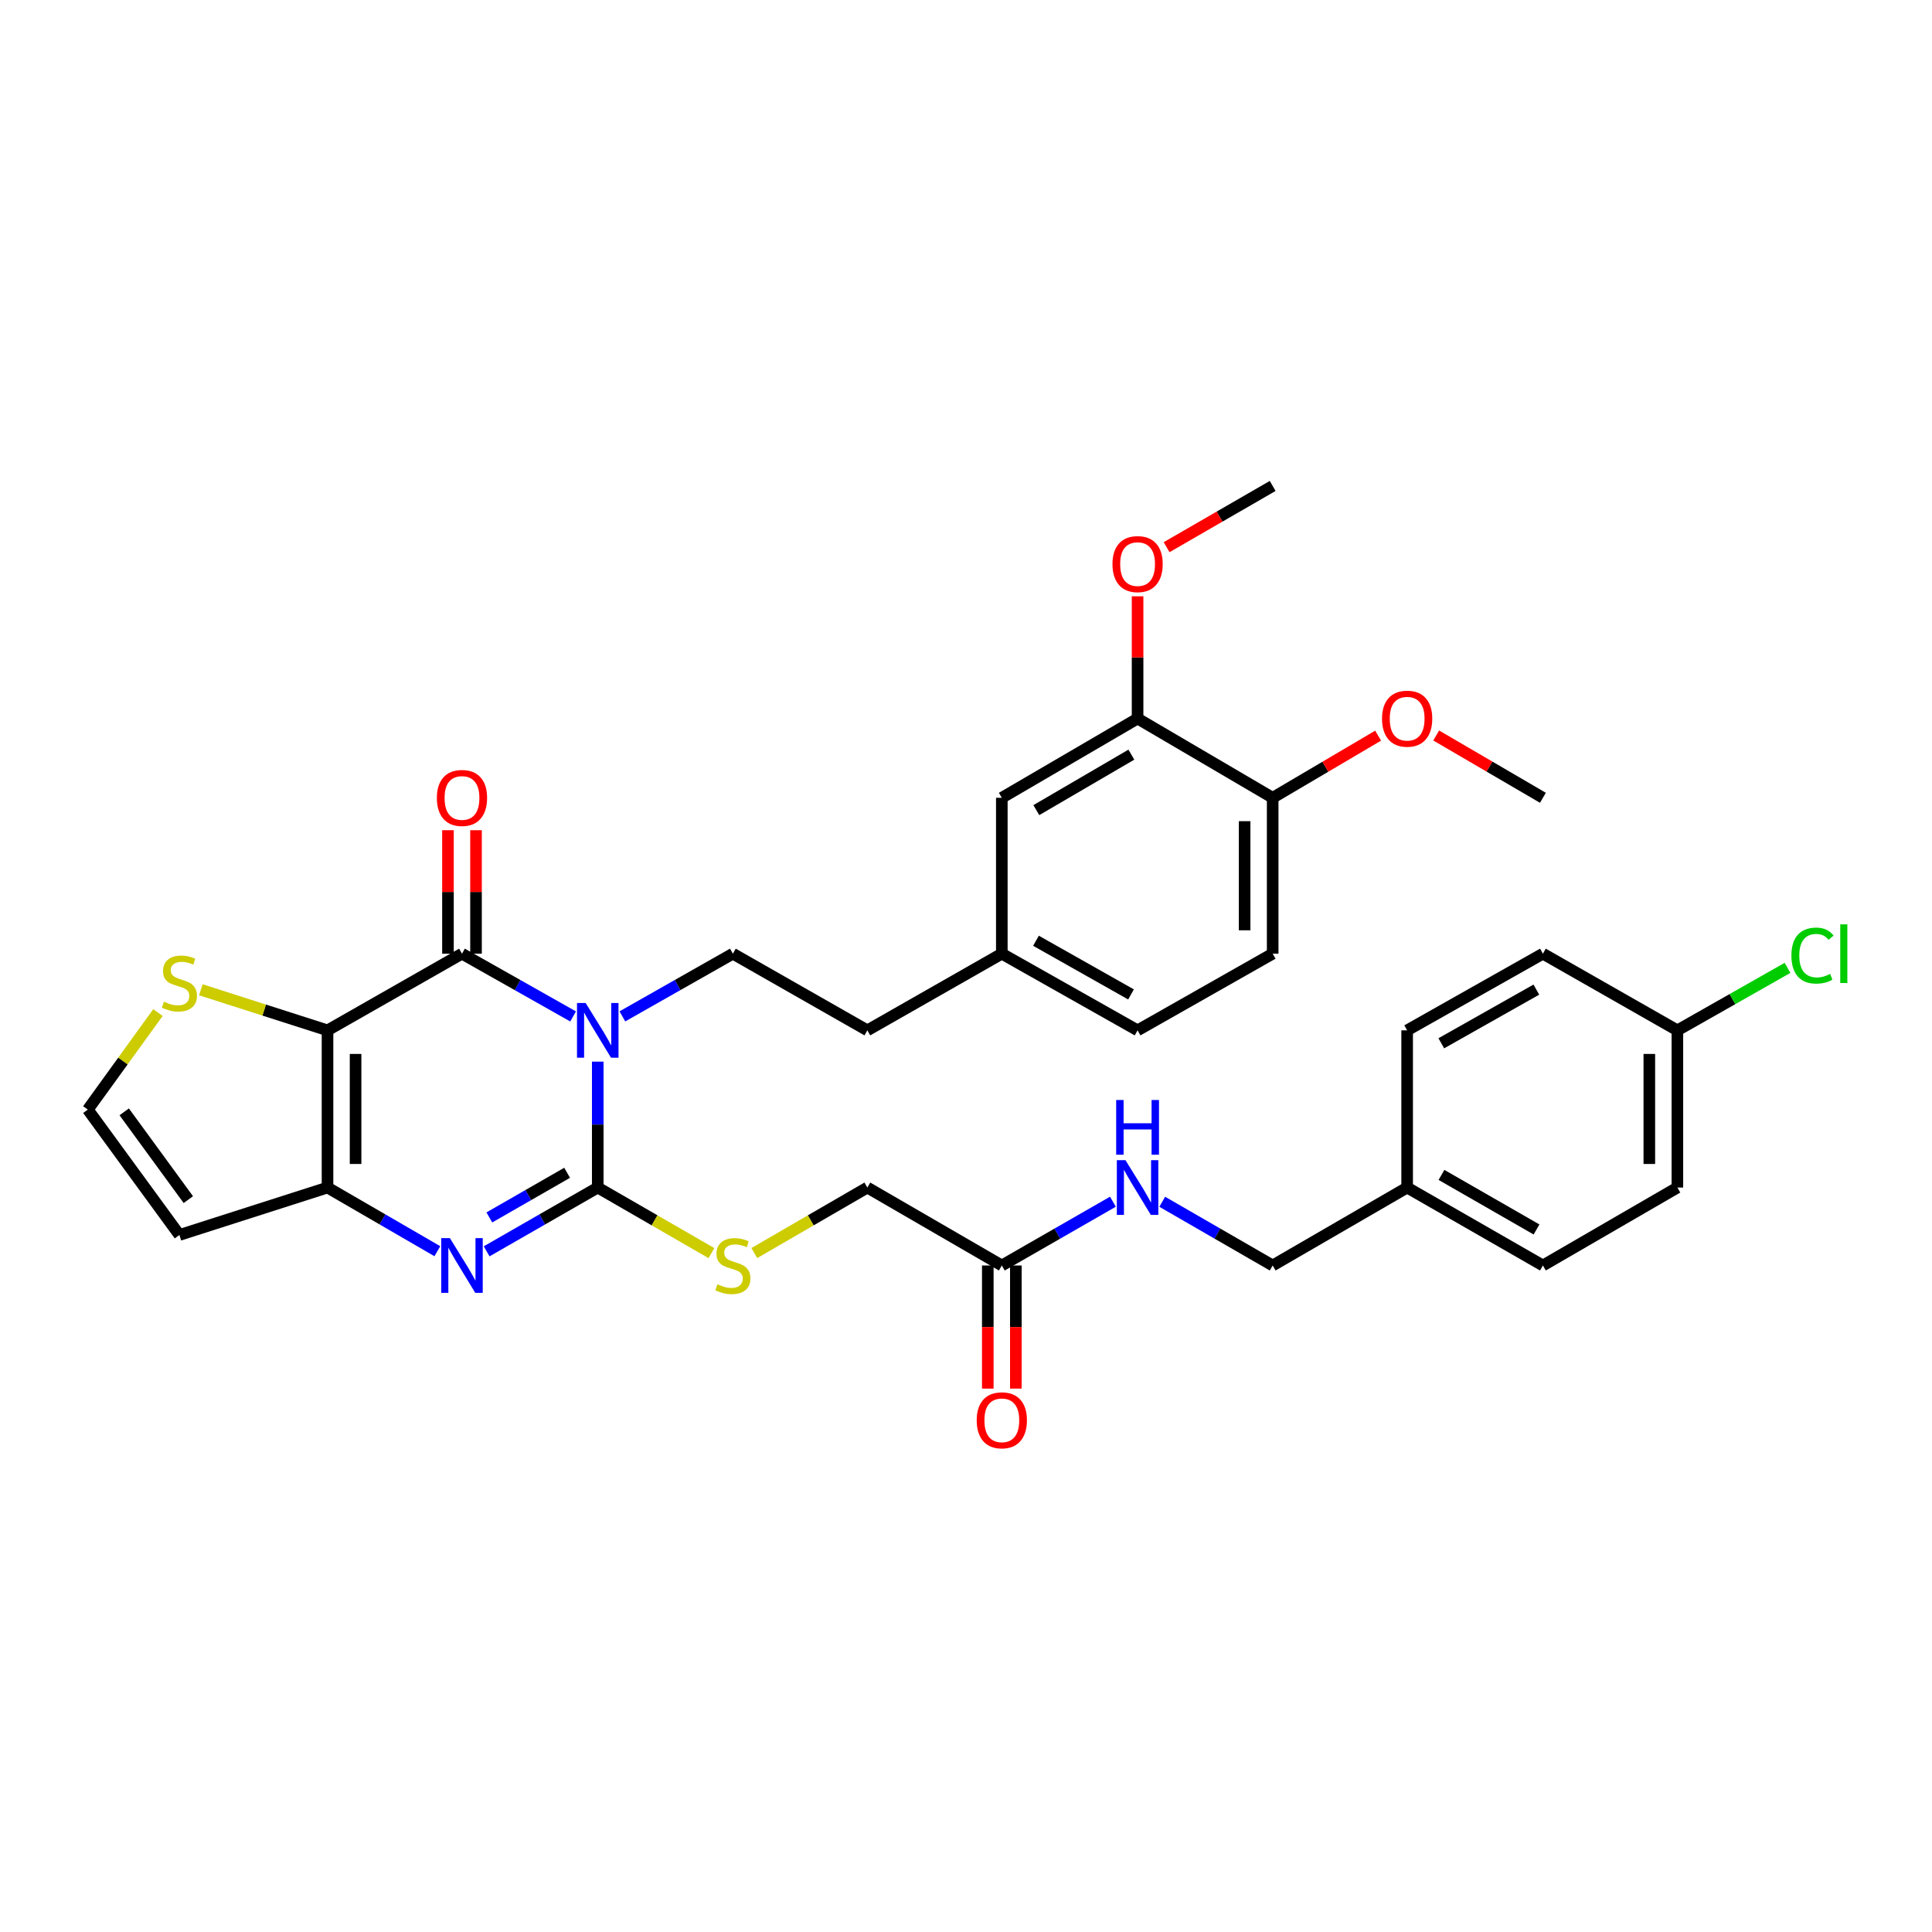 <?xml version='1.0' encoding='iso-8859-1'?>
<svg version='1.1' baseProfile='full'
              xmlns='http://www.w3.org/2000/svg'
                      xmlns:rdkit='http://www.rdkit.org/xml'
                      xmlns:xlink='http://www.w3.org/1999/xlink'
                  xml:space='preserve'
width='1000px' height='1000px' viewBox='0 0 1000 1000'>
<!-- END OF HEADER -->
<rect style='opacity:1.0;fill:#FFFFFF;stroke:none' width='1000' height='1000' x='0' y='0'> </rect>
<path class='bond-0' d='M 309.396,549.504 L 309.396,582.089' style='fill:none;fill-rule:evenodd;stroke:#0000FF;stroke-width:6px;stroke-linecap:butt;stroke-linejoin:miter;stroke-opacity:1' />
<path class='bond-0' d='M 309.396,582.089 L 309.396,614.674' style='fill:none;fill-rule:evenodd;stroke:#000000;stroke-width:6px;stroke-linecap:butt;stroke-linejoin:miter;stroke-opacity:1' />
<path class='bond-2' d='M 296.638,526.105 L 267.881,509.864' style='fill:none;fill-rule:evenodd;stroke:#0000FF;stroke-width:6px;stroke-linecap:butt;stroke-linejoin:miter;stroke-opacity:1' />
<path class='bond-2' d='M 267.881,509.864 L 239.124,493.624' style='fill:none;fill-rule:evenodd;stroke:#000000;stroke-width:6px;stroke-linecap:butt;stroke-linejoin:miter;stroke-opacity:1' />
<path class='bond-6' d='M 322.146,526.075 L 350.741,509.849' style='fill:none;fill-rule:evenodd;stroke:#0000FF;stroke-width:6px;stroke-linecap:butt;stroke-linejoin:miter;stroke-opacity:1' />
<path class='bond-6' d='M 350.741,509.849 L 379.336,493.624' style='fill:none;fill-rule:evenodd;stroke:#000000;stroke-width:6px;stroke-linecap:butt;stroke-linejoin:miter;stroke-opacity:1' />
<path class='bond-3' d='M 309.396,614.674 L 280.643,631.18' style='fill:none;fill-rule:evenodd;stroke:#000000;stroke-width:6px;stroke-linecap:butt;stroke-linejoin:miter;stroke-opacity:1' />
<path class='bond-3' d='M 280.643,631.18 L 251.89,647.686' style='fill:none;fill-rule:evenodd;stroke:#0000FF;stroke-width:6px;stroke-linecap:butt;stroke-linejoin:miter;stroke-opacity:1' />
<path class='bond-3' d='M 293.54,607.032 L 273.413,618.586' style='fill:none;fill-rule:evenodd;stroke:#000000;stroke-width:6px;stroke-linecap:butt;stroke-linejoin:miter;stroke-opacity:1' />
<path class='bond-3' d='M 273.413,618.586 L 253.286,630.14' style='fill:none;fill-rule:evenodd;stroke:#0000FF;stroke-width:6px;stroke-linecap:butt;stroke-linejoin:miter;stroke-opacity:1' />
<path class='bond-7' d='M 309.396,614.674 L 338.817,631.644' style='fill:none;fill-rule:evenodd;stroke:#000000;stroke-width:6px;stroke-linecap:butt;stroke-linejoin:miter;stroke-opacity:1' />
<path class='bond-7' d='M 338.817,631.644 L 368.238,648.613' style='fill:none;fill-rule:evenodd;stroke:#CCCC00;stroke-width:6px;stroke-linecap:butt;stroke-linejoin:miter;stroke-opacity:1' />
<path class='bond-1' d='M 169.523,533.31 L 239.124,493.624' style='fill:none;fill-rule:evenodd;stroke:#000000;stroke-width:6px;stroke-linecap:butt;stroke-linejoin:miter;stroke-opacity:1' />
<path class='bond-4' d='M 169.523,533.31 L 169.523,614.674' style='fill:none;fill-rule:evenodd;stroke:#000000;stroke-width:6px;stroke-linecap:butt;stroke-linejoin:miter;stroke-opacity:1' />
<path class='bond-4' d='M 184.045,545.515 L 184.045,602.47' style='fill:none;fill-rule:evenodd;stroke:#000000;stroke-width:6px;stroke-linecap:butt;stroke-linejoin:miter;stroke-opacity:1' />
<path class='bond-5' d='M 169.523,533.31 L 136.738,522.807' style='fill:none;fill-rule:evenodd;stroke:#000000;stroke-width:6px;stroke-linecap:butt;stroke-linejoin:miter;stroke-opacity:1' />
<path class='bond-5' d='M 136.738,522.807 L 103.954,512.305' style='fill:none;fill-rule:evenodd;stroke:#CCCC00;stroke-width:6px;stroke-linecap:butt;stroke-linejoin:miter;stroke-opacity:1' />
<path class='bond-11' d='M 246.385,493.624 L 246.385,461.669' style='fill:none;fill-rule:evenodd;stroke:#000000;stroke-width:6px;stroke-linecap:butt;stroke-linejoin:miter;stroke-opacity:1' />
<path class='bond-11' d='M 246.385,461.669 L 246.385,429.714' style='fill:none;fill-rule:evenodd;stroke:#FF0000;stroke-width:6px;stroke-linecap:butt;stroke-linejoin:miter;stroke-opacity:1' />
<path class='bond-11' d='M 231.863,493.624 L 231.863,461.669' style='fill:none;fill-rule:evenodd;stroke:#000000;stroke-width:6px;stroke-linecap:butt;stroke-linejoin:miter;stroke-opacity:1' />
<path class='bond-11' d='M 231.863,461.669 L 231.863,429.714' style='fill:none;fill-rule:evenodd;stroke:#FF0000;stroke-width:6px;stroke-linecap:butt;stroke-linejoin:miter;stroke-opacity:1' />
<path class='bond-34' d='M 226.373,647.624 L 197.948,631.149' style='fill:none;fill-rule:evenodd;stroke:#0000FF;stroke-width:6px;stroke-linecap:butt;stroke-linejoin:miter;stroke-opacity:1' />
<path class='bond-34' d='M 197.948,631.149 L 169.523,614.674' style='fill:none;fill-rule:evenodd;stroke:#000000;stroke-width:6px;stroke-linecap:butt;stroke-linejoin:miter;stroke-opacity:1' />
<path class='bond-8' d='M 169.523,614.674 L 92.862,639.225' style='fill:none;fill-rule:evenodd;stroke:#000000;stroke-width:6px;stroke-linecap:butt;stroke-linejoin:miter;stroke-opacity:1' />
<path class='bond-9' d='M 81.759,524.107 L 63.607,549.213' style='fill:none;fill-rule:evenodd;stroke:#CCCC00;stroke-width:6px;stroke-linecap:butt;stroke-linejoin:miter;stroke-opacity:1' />
<path class='bond-9' d='M 63.607,549.213 L 45.455,574.319' style='fill:none;fill-rule:evenodd;stroke:#000000;stroke-width:6px;stroke-linecap:butt;stroke-linejoin:miter;stroke-opacity:1' />
<path class='bond-20' d='M 379.336,493.624 L 448.938,533.31' style='fill:none;fill-rule:evenodd;stroke:#000000;stroke-width:6px;stroke-linecap:butt;stroke-linejoin:miter;stroke-opacity:1' />
<path class='bond-17' d='M 390.427,648.586 L 419.683,631.63' style='fill:none;fill-rule:evenodd;stroke:#CCCC00;stroke-width:6px;stroke-linecap:butt;stroke-linejoin:miter;stroke-opacity:1' />
<path class='bond-17' d='M 419.683,631.63 L 448.938,614.674' style='fill:none;fill-rule:evenodd;stroke:#000000;stroke-width:6px;stroke-linecap:butt;stroke-linejoin:miter;stroke-opacity:1' />
<path class='bond-35' d='M 92.862,639.225 L 45.455,574.319' style='fill:none;fill-rule:evenodd;stroke:#000000;stroke-width:6px;stroke-linecap:butt;stroke-linejoin:miter;stroke-opacity:1' />
<path class='bond-35' d='M 97.478,620.924 L 64.293,575.489' style='fill:none;fill-rule:evenodd;stroke:#000000;stroke-width:6px;stroke-linecap:butt;stroke-linejoin:miter;stroke-opacity:1' />
<path class='bond-10' d='M 518.54,655.014 L 448.938,614.674' style='fill:none;fill-rule:evenodd;stroke:#000000;stroke-width:6px;stroke-linecap:butt;stroke-linejoin:miter;stroke-opacity:1' />
<path class='bond-13' d='M 518.54,655.014 L 547.292,638.508' style='fill:none;fill-rule:evenodd;stroke:#000000;stroke-width:6px;stroke-linecap:butt;stroke-linejoin:miter;stroke-opacity:1' />
<path class='bond-13' d='M 547.292,638.508 L 576.045,622.003' style='fill:none;fill-rule:evenodd;stroke:#0000FF;stroke-width:6px;stroke-linecap:butt;stroke-linejoin:miter;stroke-opacity:1' />
<path class='bond-16' d='M 511.279,655.014 L 511.279,686.878' style='fill:none;fill-rule:evenodd;stroke:#000000;stroke-width:6px;stroke-linecap:butt;stroke-linejoin:miter;stroke-opacity:1' />
<path class='bond-16' d='M 511.279,686.878 L 511.279,718.742' style='fill:none;fill-rule:evenodd;stroke:#FF0000;stroke-width:6px;stroke-linecap:butt;stroke-linejoin:miter;stroke-opacity:1' />
<path class='bond-16' d='M 525.801,655.014 L 525.801,686.878' style='fill:none;fill-rule:evenodd;stroke:#000000;stroke-width:6px;stroke-linecap:butt;stroke-linejoin:miter;stroke-opacity:1' />
<path class='bond-16' d='M 525.801,686.878 L 525.801,718.742' style='fill:none;fill-rule:evenodd;stroke:#FF0000;stroke-width:6px;stroke-linecap:butt;stroke-linejoin:miter;stroke-opacity:1' />
<path class='bond-12' d='M 588.811,371.912 L 518.54,412.937' style='fill:none;fill-rule:evenodd;stroke:#000000;stroke-width:6px;stroke-linecap:butt;stroke-linejoin:miter;stroke-opacity:1' />
<path class='bond-12' d='M 585.592,390.607 L 536.402,419.324' style='fill:none;fill-rule:evenodd;stroke:#000000;stroke-width:6px;stroke-linecap:butt;stroke-linejoin:miter;stroke-opacity:1' />
<path class='bond-25' d='M 588.811,371.912 L 588.811,340.283' style='fill:none;fill-rule:evenodd;stroke:#000000;stroke-width:6px;stroke-linecap:butt;stroke-linejoin:miter;stroke-opacity:1' />
<path class='bond-25' d='M 588.811,340.283 L 588.811,308.655' style='fill:none;fill-rule:evenodd;stroke:#FF0000;stroke-width:6px;stroke-linecap:butt;stroke-linejoin:miter;stroke-opacity:1' />
<path class='bond-36' d='M 588.811,371.912 L 658.735,412.937' style='fill:none;fill-rule:evenodd;stroke:#000000;stroke-width:6px;stroke-linecap:butt;stroke-linejoin:miter;stroke-opacity:1' />
<path class='bond-21' d='M 601.569,622.035 L 630.152,638.524' style='fill:none;fill-rule:evenodd;stroke:#0000FF;stroke-width:6px;stroke-linecap:butt;stroke-linejoin:miter;stroke-opacity:1' />
<path class='bond-21' d='M 630.152,638.524 L 658.735,655.014' style='fill:none;fill-rule:evenodd;stroke:#000000;stroke-width:6px;stroke-linecap:butt;stroke-linejoin:miter;stroke-opacity:1' />
<path class='bond-14' d='M 658.735,412.937 L 658.735,493.624' style='fill:none;fill-rule:evenodd;stroke:#000000;stroke-width:6px;stroke-linecap:butt;stroke-linejoin:miter;stroke-opacity:1' />
<path class='bond-14' d='M 644.213,425.04 L 644.213,481.521' style='fill:none;fill-rule:evenodd;stroke:#000000;stroke-width:6px;stroke-linecap:butt;stroke-linejoin:miter;stroke-opacity:1' />
<path class='bond-28' d='M 658.735,412.937 L 686.026,396.851' style='fill:none;fill-rule:evenodd;stroke:#000000;stroke-width:6px;stroke-linecap:butt;stroke-linejoin:miter;stroke-opacity:1' />
<path class='bond-28' d='M 686.026,396.851 L 713.317,380.765' style='fill:none;fill-rule:evenodd;stroke:#FF0000;stroke-width:6px;stroke-linecap:butt;stroke-linejoin:miter;stroke-opacity:1' />
<path class='bond-15' d='M 518.54,412.937 L 518.54,493.624' style='fill:none;fill-rule:evenodd;stroke:#000000;stroke-width:6px;stroke-linecap:butt;stroke-linejoin:miter;stroke-opacity:1' />
<path class='bond-18' d='M 658.735,493.624 L 588.811,533.31' style='fill:none;fill-rule:evenodd;stroke:#000000;stroke-width:6px;stroke-linecap:butt;stroke-linejoin:miter;stroke-opacity:1' />
<path class='bond-19' d='M 518.54,493.624 L 448.938,533.31' style='fill:none;fill-rule:evenodd;stroke:#000000;stroke-width:6px;stroke-linecap:butt;stroke-linejoin:miter;stroke-opacity:1' />
<path class='bond-24' d='M 518.54,493.624 L 588.811,533.31' style='fill:none;fill-rule:evenodd;stroke:#000000;stroke-width:6px;stroke-linecap:butt;stroke-linejoin:miter;stroke-opacity:1' />
<path class='bond-24' d='M 536.222,486.932 L 585.412,514.712' style='fill:none;fill-rule:evenodd;stroke:#000000;stroke-width:6px;stroke-linecap:butt;stroke-linejoin:miter;stroke-opacity:1' />
<path class='bond-23' d='M 658.735,655.014 L 728.337,614.674' style='fill:none;fill-rule:evenodd;stroke:#000000;stroke-width:6px;stroke-linecap:butt;stroke-linejoin:miter;stroke-opacity:1' />
<path class='bond-22' d='M 868.21,533.31 L 868.21,614.674' style='fill:none;fill-rule:evenodd;stroke:#000000;stroke-width:6px;stroke-linecap:butt;stroke-linejoin:miter;stroke-opacity:1' />
<path class='bond-22' d='M 853.688,545.515 L 853.688,602.47' style='fill:none;fill-rule:evenodd;stroke:#000000;stroke-width:6px;stroke-linecap:butt;stroke-linejoin:miter;stroke-opacity:1' />
<path class='bond-26' d='M 868.21,533.31 L 896.715,517.135' style='fill:none;fill-rule:evenodd;stroke:#000000;stroke-width:6px;stroke-linecap:butt;stroke-linejoin:miter;stroke-opacity:1' />
<path class='bond-26' d='M 896.715,517.135 L 925.22,500.961' style='fill:none;fill-rule:evenodd;stroke:#00CC00;stroke-width:6px;stroke-linecap:butt;stroke-linejoin:miter;stroke-opacity:1' />
<path class='bond-37' d='M 868.21,533.31 L 798.608,493.624' style='fill:none;fill-rule:evenodd;stroke:#000000;stroke-width:6px;stroke-linecap:butt;stroke-linejoin:miter;stroke-opacity:1' />
<path class='bond-30' d='M 728.337,614.674 L 728.337,533.31' style='fill:none;fill-rule:evenodd;stroke:#000000;stroke-width:6px;stroke-linecap:butt;stroke-linejoin:miter;stroke-opacity:1' />
<path class='bond-31' d='M 728.337,614.674 L 798.608,655.014' style='fill:none;fill-rule:evenodd;stroke:#000000;stroke-width:6px;stroke-linecap:butt;stroke-linejoin:miter;stroke-opacity:1' />
<path class='bond-31' d='M 746.108,608.131 L 795.298,636.368' style='fill:none;fill-rule:evenodd;stroke:#000000;stroke-width:6px;stroke-linecap:butt;stroke-linejoin:miter;stroke-opacity:1' />
<path class='bond-32' d='M 603.83,283.223 L 631.282,267.373' style='fill:none;fill-rule:evenodd;stroke:#FF0000;stroke-width:6px;stroke-linecap:butt;stroke-linejoin:miter;stroke-opacity:1' />
<path class='bond-32' d='M 631.282,267.373 L 658.735,251.523' style='fill:none;fill-rule:evenodd;stroke:#000000;stroke-width:6px;stroke-linecap:butt;stroke-linejoin:miter;stroke-opacity:1' />
<path class='bond-27' d='M 868.21,614.674 L 798.608,655.014' style='fill:none;fill-rule:evenodd;stroke:#000000;stroke-width:6px;stroke-linecap:butt;stroke-linejoin:miter;stroke-opacity:1' />
<path class='bond-33' d='M 743.371,380.689 L 770.99,396.813' style='fill:none;fill-rule:evenodd;stroke:#FF0000;stroke-width:6px;stroke-linecap:butt;stroke-linejoin:miter;stroke-opacity:1' />
<path class='bond-33' d='M 770.99,396.813 L 798.608,412.937' style='fill:none;fill-rule:evenodd;stroke:#000000;stroke-width:6px;stroke-linecap:butt;stroke-linejoin:miter;stroke-opacity:1' />
<path class='bond-29' d='M 798.608,493.624 L 728.337,533.31' style='fill:none;fill-rule:evenodd;stroke:#000000;stroke-width:6px;stroke-linecap:butt;stroke-linejoin:miter;stroke-opacity:1' />
<path class='bond-29' d='M 795.209,512.222 L 746.019,540.002' style='fill:none;fill-rule:evenodd;stroke:#000000;stroke-width:6px;stroke-linecap:butt;stroke-linejoin:miter;stroke-opacity:1' />
<path  class='atom-0' d='M 303.136 519.15
L 312.416 534.15
Q 313.336 535.63, 314.816 538.31
Q 316.296 540.99, 316.376 541.15
L 316.376 519.15
L 320.136 519.15
L 320.136 547.47
L 316.256 547.47
L 306.296 531.07
Q 305.136 529.15, 303.896 526.95
Q 302.696 524.75, 302.336 524.07
L 302.336 547.47
L 298.656 547.47
L 298.656 519.15
L 303.136 519.15
' fill='#0000FF'/>
<path  class='atom-4' d='M 232.864 640.854
L 242.144 655.854
Q 243.064 657.334, 244.544 660.014
Q 246.024 662.694, 246.104 662.854
L 246.104 640.854
L 249.864 640.854
L 249.864 669.174
L 245.984 669.174
L 236.024 652.774
Q 234.864 650.854, 233.624 648.654
Q 232.424 646.454, 232.064 645.774
L 232.064 669.174
L 228.384 669.174
L 228.384 640.854
L 232.864 640.854
' fill='#0000FF'/>
<path  class='atom-6' d='M 84.862 518.471
Q 85.181 518.591, 86.501 519.151
Q 87.822 519.711, 89.261 520.071
Q 90.742 520.391, 92.181 520.391
Q 94.862 520.391, 96.421 519.111
Q 97.981 517.791, 97.981 515.511
Q 97.981 513.951, 97.181 512.991
Q 96.421 512.031, 95.222 511.511
Q 94.022 510.991, 92.022 510.391
Q 89.501 509.631, 87.981 508.911
Q 86.501 508.191, 85.421 506.671
Q 84.382 505.151, 84.382 502.591
Q 84.382 499.031, 86.781 496.831
Q 89.222 494.631, 94.022 494.631
Q 97.302 494.631, 101.021 496.191
L 100.101 499.271
Q 96.701 497.871, 94.141 497.871
Q 91.382 497.871, 89.862 499.031
Q 88.341 500.151, 88.382 502.111
Q 88.382 503.631, 89.141 504.551
Q 89.942 505.471, 91.061 505.991
Q 92.222 506.511, 94.141 507.111
Q 96.701 507.911, 98.222 508.711
Q 99.742 509.511, 100.821 511.151
Q 101.941 512.751, 101.941 515.511
Q 101.941 519.431, 99.302 521.551
Q 96.701 523.631, 92.341 523.631
Q 89.822 523.631, 87.901 523.071
Q 86.022 522.551, 83.781 521.631
L 84.862 518.471
' fill='#CCCC00'/>
<path  class='atom-8' d='M 371.336 664.734
Q 371.656 664.854, 372.976 665.414
Q 374.296 665.974, 375.736 666.334
Q 377.216 666.654, 378.656 666.654
Q 381.336 666.654, 382.896 665.374
Q 384.456 664.054, 384.456 661.774
Q 384.456 660.214, 383.656 659.254
Q 382.896 658.294, 381.696 657.774
Q 380.496 657.254, 378.496 656.654
Q 375.976 655.894, 374.456 655.174
Q 372.976 654.454, 371.896 652.934
Q 370.856 651.414, 370.856 648.854
Q 370.856 645.294, 373.256 643.094
Q 375.696 640.894, 380.496 640.894
Q 383.776 640.894, 387.496 642.454
L 386.576 645.534
Q 383.176 644.134, 380.616 644.134
Q 377.856 644.134, 376.336 645.294
Q 374.816 646.414, 374.856 648.374
Q 374.856 649.894, 375.616 650.814
Q 376.416 651.734, 377.536 652.254
Q 378.696 652.774, 380.616 653.374
Q 383.176 654.174, 384.696 654.974
Q 386.216 655.774, 387.296 657.414
Q 388.416 659.014, 388.416 661.774
Q 388.416 665.694, 385.776 667.814
Q 383.176 669.894, 378.816 669.894
Q 376.296 669.894, 374.376 669.334
Q 372.496 668.814, 370.256 667.894
L 371.336 664.734
' fill='#CCCC00'/>
<path  class='atom-12' d='M 226.124 413.017
Q 226.124 406.217, 229.484 402.417
Q 232.844 398.617, 239.124 398.617
Q 245.404 398.617, 248.764 402.417
Q 252.124 406.217, 252.124 413.017
Q 252.124 419.897, 248.724 423.817
Q 245.324 427.697, 239.124 427.697
Q 232.884 427.697, 229.484 423.817
Q 226.124 419.937, 226.124 413.017
M 239.124 424.497
Q 243.444 424.497, 245.764 421.617
Q 248.124 418.697, 248.124 413.017
Q 248.124 407.457, 245.764 404.657
Q 243.444 401.817, 239.124 401.817
Q 234.804 401.817, 232.444 404.617
Q 230.124 407.417, 230.124 413.017
Q 230.124 418.737, 232.444 421.617
Q 234.804 424.497, 239.124 424.497
' fill='#FF0000'/>
<path  class='atom-14' d='M 582.551 600.514
L 591.831 615.514
Q 592.751 616.994, 594.231 619.674
Q 595.711 622.354, 595.791 622.514
L 595.791 600.514
L 599.551 600.514
L 599.551 628.834
L 595.671 628.834
L 585.711 612.434
Q 584.551 610.514, 583.311 608.314
Q 582.111 606.114, 581.751 605.434
L 581.751 628.834
L 578.071 628.834
L 578.071 600.514
L 582.551 600.514
' fill='#0000FF'/>
<path  class='atom-14' d='M 577.731 569.362
L 581.571 569.362
L 581.571 581.402
L 596.051 581.402
L 596.051 569.362
L 599.891 569.362
L 599.891 597.682
L 596.051 597.682
L 596.051 584.602
L 581.571 584.602
L 581.571 597.682
L 577.731 597.682
L 577.731 569.362
' fill='#0000FF'/>
<path  class='atom-17' d='M 505.54 735.144
Q 505.54 728.344, 508.9 724.544
Q 512.26 720.744, 518.54 720.744
Q 524.82 720.744, 528.18 724.544
Q 531.54 728.344, 531.54 735.144
Q 531.54 742.024, 528.14 745.944
Q 524.74 749.824, 518.54 749.824
Q 512.3 749.824, 508.9 745.944
Q 505.54 742.064, 505.54 735.144
M 518.54 746.624
Q 522.86 746.624, 525.18 743.744
Q 527.54 740.824, 527.54 735.144
Q 527.54 729.584, 525.18 726.784
Q 522.86 723.944, 518.54 723.944
Q 514.22 723.944, 511.86 726.744
Q 509.54 729.544, 509.54 735.144
Q 509.54 740.864, 511.86 743.744
Q 514.22 746.624, 518.54 746.624
' fill='#FF0000'/>
<path  class='atom-26' d='M 575.811 291.974
Q 575.811 285.174, 579.171 281.374
Q 582.531 277.574, 588.811 277.574
Q 595.091 277.574, 598.451 281.374
Q 601.811 285.174, 601.811 291.974
Q 601.811 298.854, 598.411 302.774
Q 595.011 306.654, 588.811 306.654
Q 582.571 306.654, 579.171 302.774
Q 575.811 298.894, 575.811 291.974
M 588.811 303.454
Q 593.131 303.454, 595.451 300.574
Q 597.811 297.654, 597.811 291.974
Q 597.811 286.414, 595.451 283.614
Q 593.131 280.774, 588.811 280.774
Q 584.491 280.774, 582.131 283.574
Q 579.811 286.374, 579.811 291.974
Q 579.811 297.694, 582.131 300.574
Q 584.491 303.454, 588.811 303.454
' fill='#FF0000'/>
<path  class='atom-27' d='M 927.231 494.604
Q 927.231 487.564, 930.511 483.884
Q 933.831 480.164, 940.111 480.164
Q 945.951 480.164, 949.071 484.284
L 946.431 486.444
Q 944.151 483.444, 940.111 483.444
Q 935.831 483.444, 933.551 486.324
Q 931.311 489.164, 931.311 494.604
Q 931.311 500.204, 933.631 503.084
Q 935.991 505.964, 940.551 505.964
Q 943.671 505.964, 947.311 504.084
L 948.431 507.084
Q 946.951 508.044, 944.711 508.604
Q 942.471 509.164, 939.991 509.164
Q 933.831 509.164, 930.511 505.404
Q 927.231 501.644, 927.231 494.604
' fill='#00CC00'/>
<path  class='atom-27' d='M 952.511 478.444
L 956.191 478.444
L 956.191 508.804
L 952.511 508.804
L 952.511 478.444
' fill='#00CC00'/>
<path  class='atom-29' d='M 715.337 371.992
Q 715.337 365.192, 718.697 361.392
Q 722.057 357.592, 728.337 357.592
Q 734.617 357.592, 737.977 361.392
Q 741.337 365.192, 741.337 371.992
Q 741.337 378.872, 737.937 382.792
Q 734.537 386.672, 728.337 386.672
Q 722.097 386.672, 718.697 382.792
Q 715.337 378.912, 715.337 371.992
M 728.337 383.472
Q 732.657 383.472, 734.977 380.592
Q 737.337 377.672, 737.337 371.992
Q 737.337 366.432, 734.977 363.632
Q 732.657 360.792, 728.337 360.792
Q 724.017 360.792, 721.657 363.592
Q 719.337 366.392, 719.337 371.992
Q 719.337 377.712, 721.657 380.592
Q 724.017 383.472, 728.337 383.472
' fill='#FF0000'/>
</svg>
